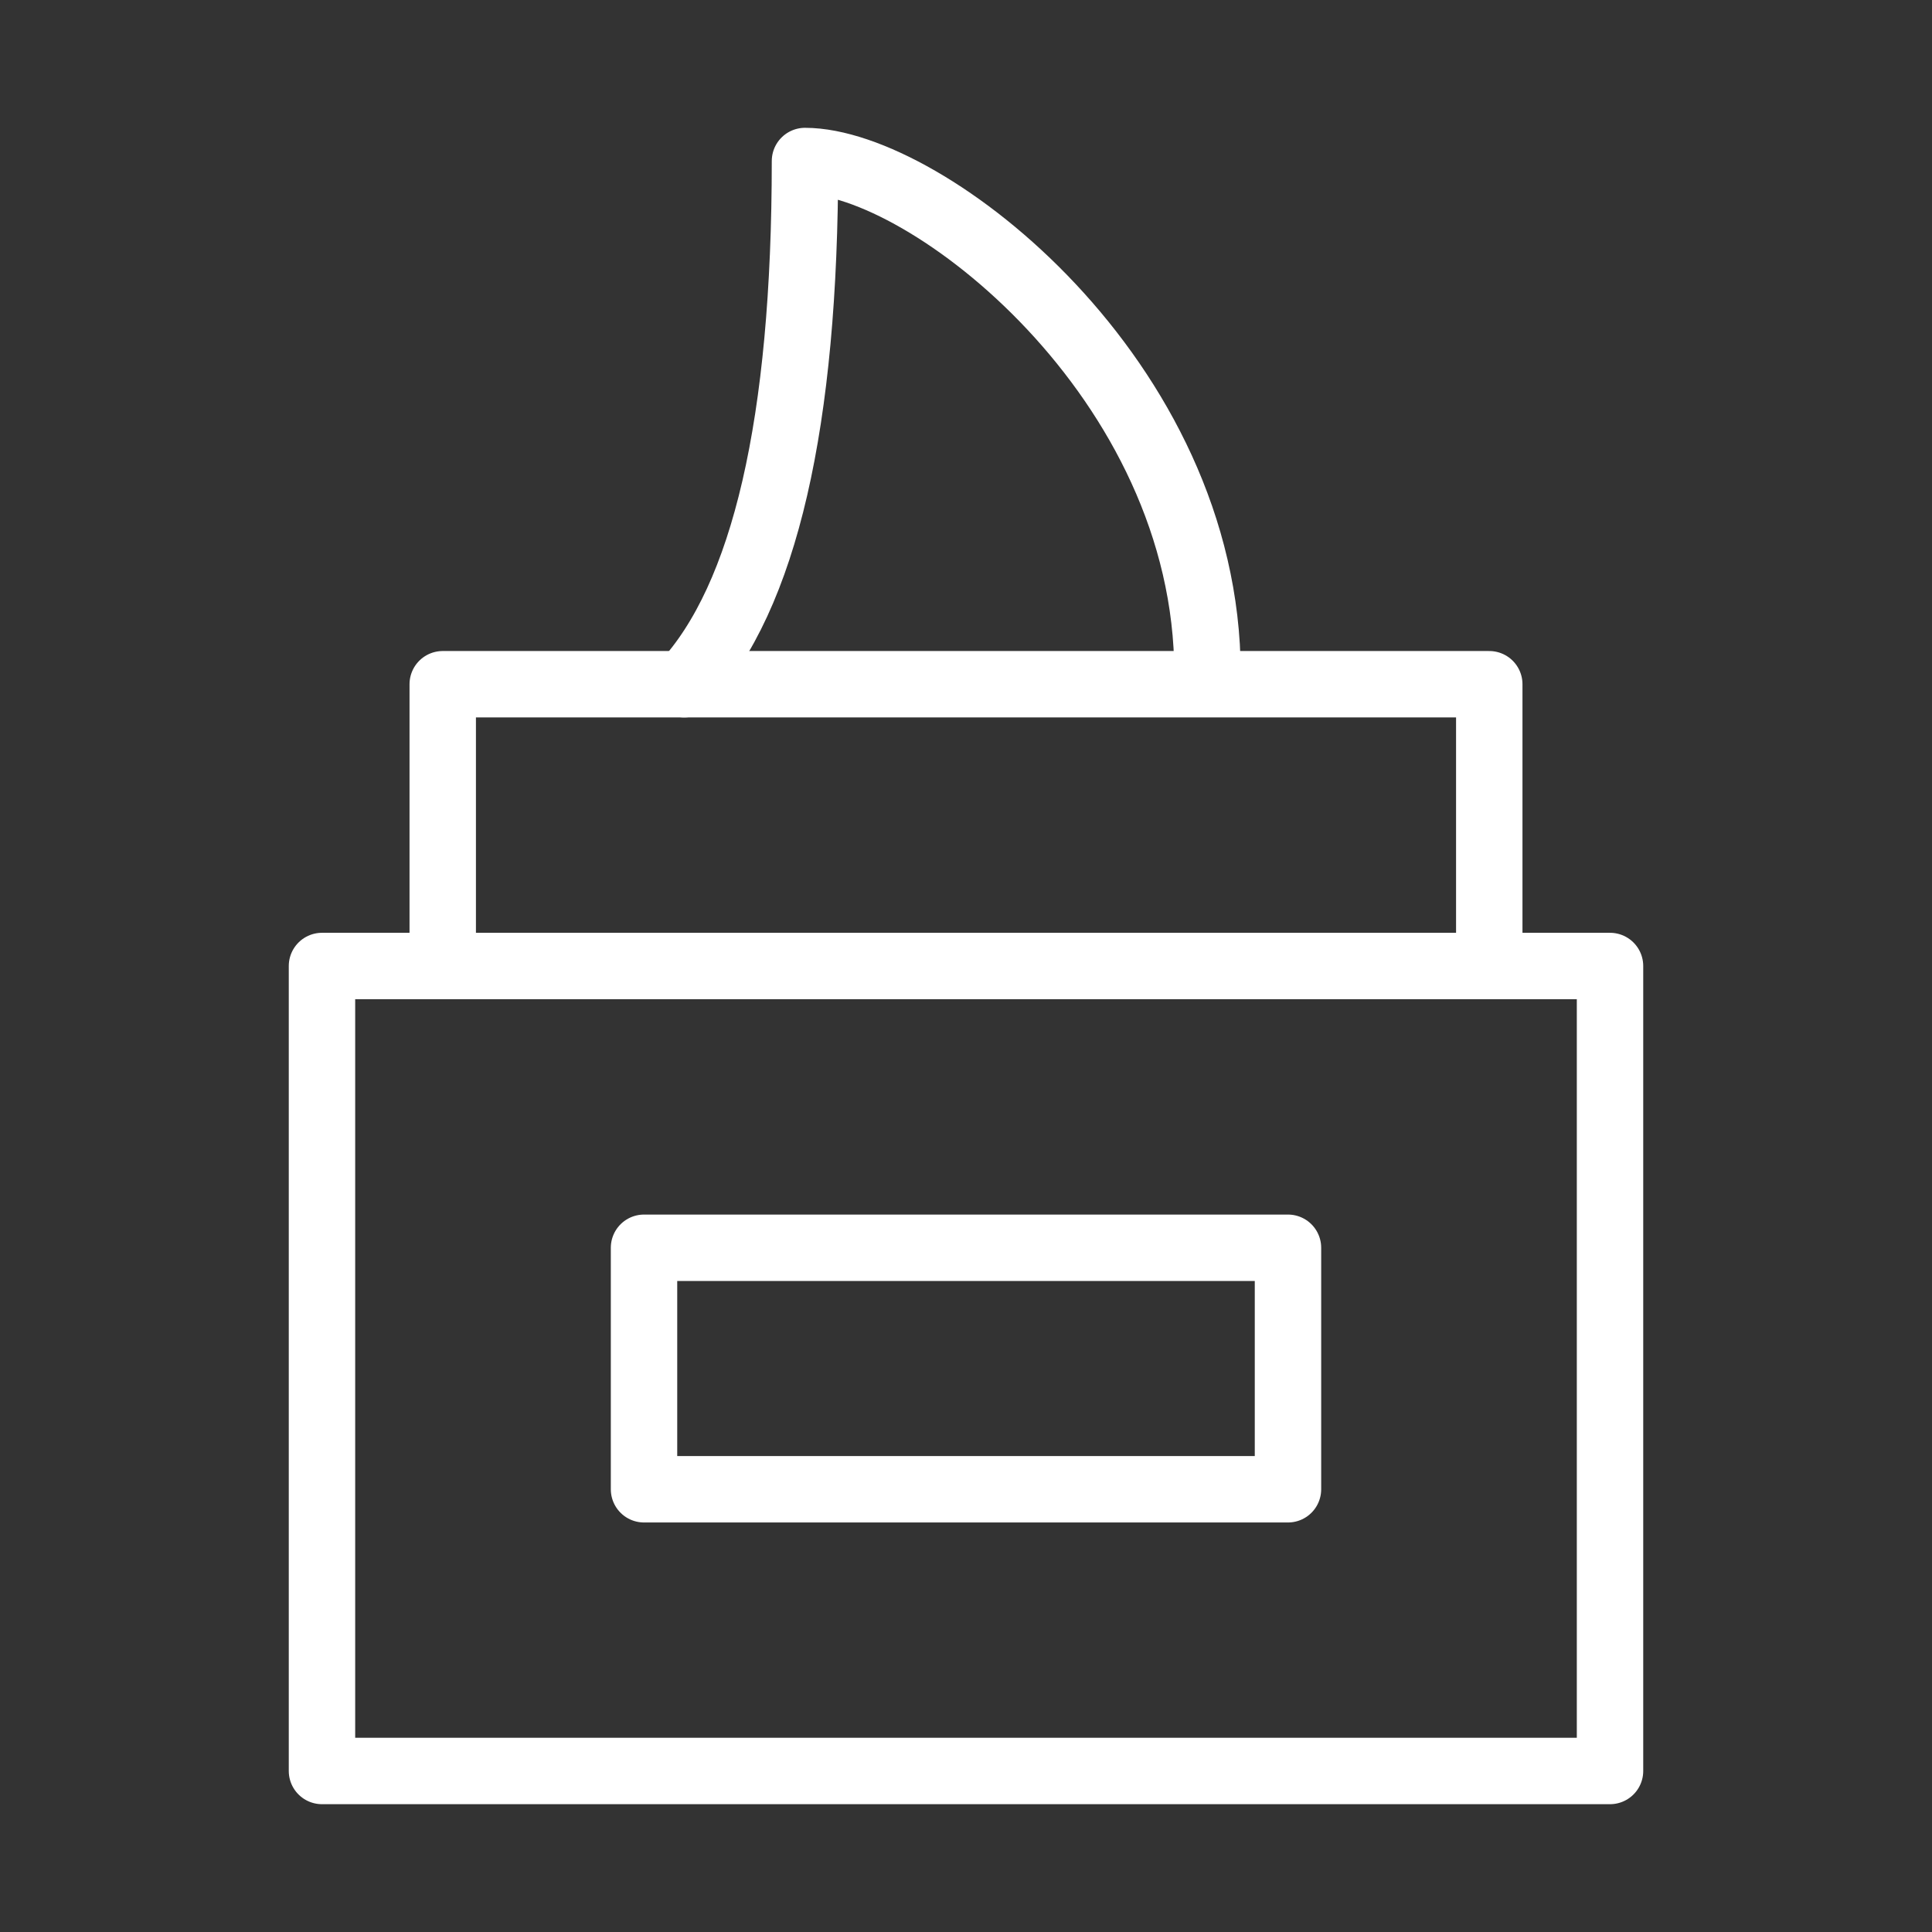 <svg width="32" height="32" viewBox="0 0 32 32" fill="none" xmlns="http://www.w3.org/2000/svg">
<rect x="0" y="0" width="32" height="32" fill="#333333" stroke="none"/>
<g id="conditioner 1">
<path id="Vector" d="M26.667 16H5.333V29.333H26.667V16Z" stroke="white" stroke-width="1.1" stroke-linecap="round" stroke-linejoin="round"/>
<path id="Vector_2" d="M24.667 16V11.333H7.333V16" stroke="white" stroke-width="1.1" stroke-linecap="round" stroke-linejoin="round"/>
<path id="Vector_3" d="M11.333 11.333C12.667 9.889 13.333 7 13.333 2.667C15.333 2.667 20 6.277 20 11.155" stroke="white" stroke-width="1.1" stroke-linecap="round" stroke-linejoin="round"/>
<path id="Vector_4" d="M21.333 20.667H10.667V24.667H21.333V20.667Z" stroke="white" stroke-width="1.1" stroke-linecap="round" stroke-linejoin="round"/>
</g>
</svg>
